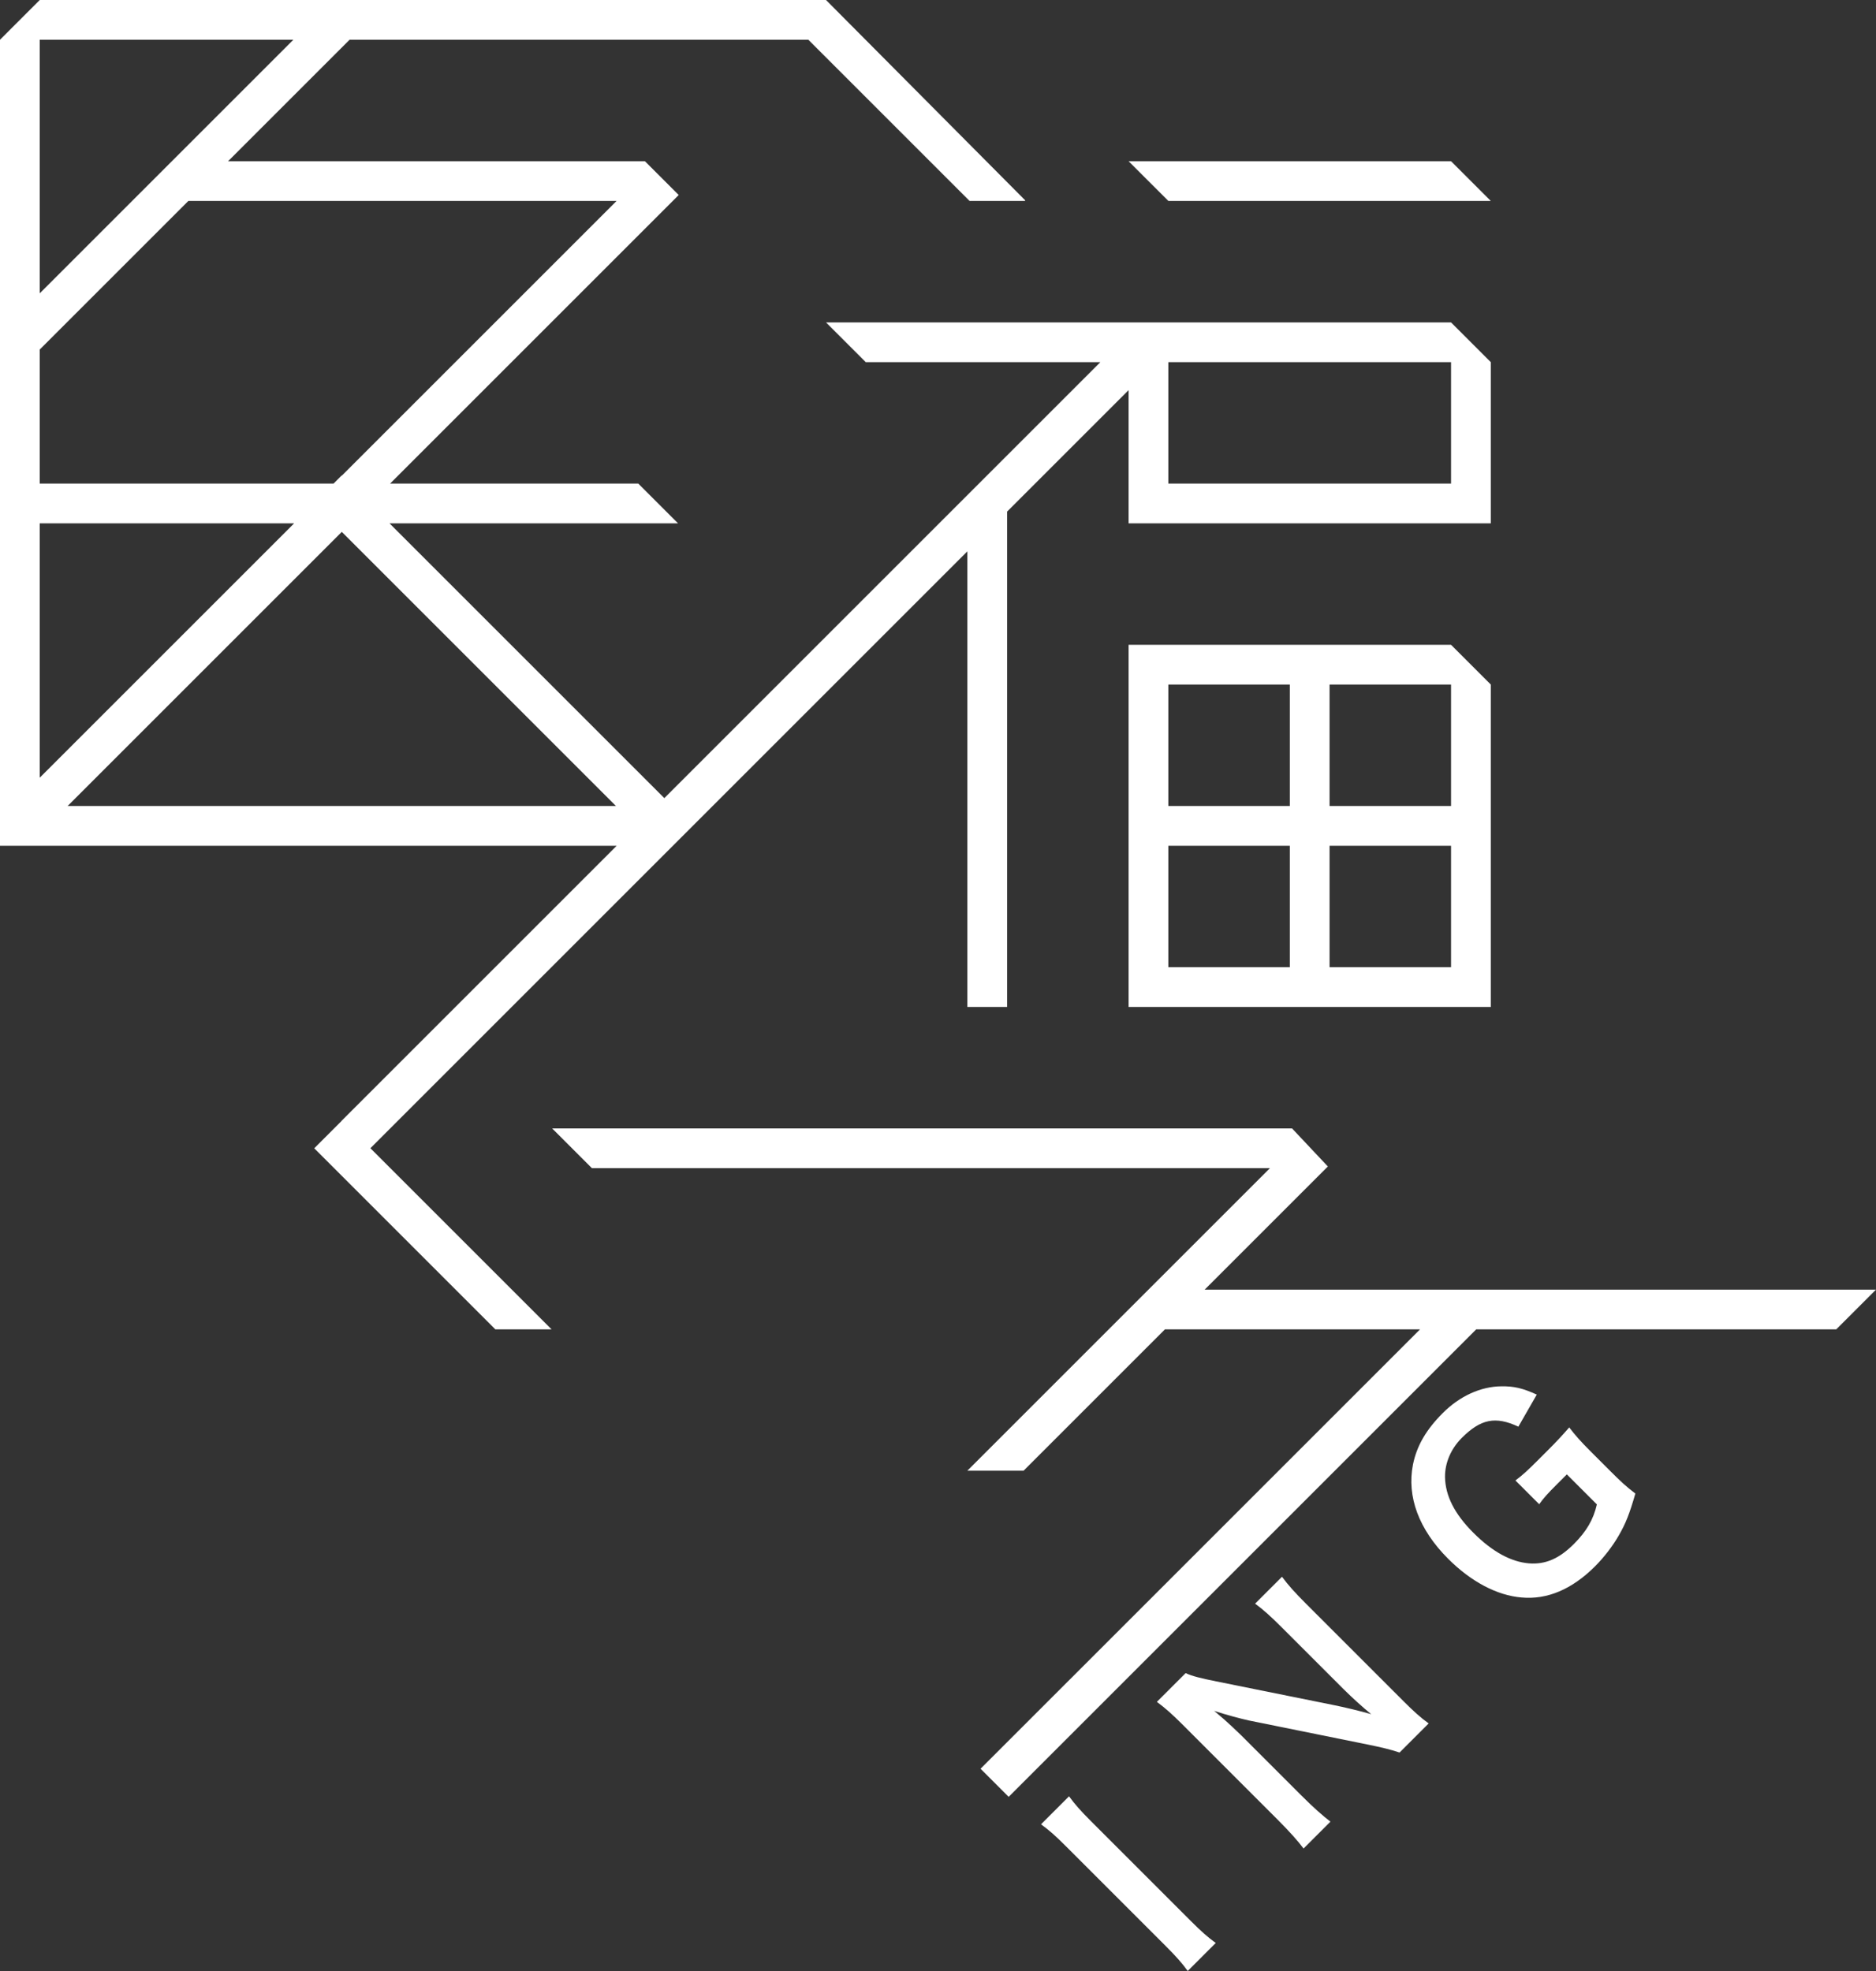 <?xml version="1.0" encoding="UTF-8"?><svg id="_レイヤー_2" xmlns="http://www.w3.org/2000/svg" viewBox="0 0 849.41 892.55"><rect x="0" y="0" width="849.41" height="892.55" fill="#333333" stroke="none"/><defs><style>.cls-1{fill:#fff;}</style></defs><g id="_レイヤー_3"><path class="cls-1" d="M438,249.67v206.33h18v-224.33l55-55v60.33h164v-73l-18-18h-283l18,18h106.22l-197.43,197.43-124.43-124.43h130.64l-18-18h-112.38l130.69-130.69-15.31-15.31H103.28l55-55h207.72l73,73h25l.23-.23L374,0H18L0,18v365h279.22l-124.61,124.61.03.03-12.36,12.36,82,82h25.46l-82.03-82.03L438,249.67ZM657,164v55h-128v-55h128ZM278.91,365H30.62l124.14-124.14,124.14,124.14ZM132.83,18L18,132.83V18h114.83ZM18,158.28l67.28-67.28h193.89l-124.4,124.4-.08-.08-3.68,3.68H18v-60.72ZM133.17,237l-115.17,115.17v-115.17h115.17Z"/><polygon class="cls-1" points="675 91 657 73 511 73 529 91 675 91"/><path class="cls-1" d="M602,292h-91v164h164v-146l-18-18h-55ZM529,310h55v55h-55v-55ZM529,438v-55h55v55h-55ZM657,438h-55v-55h55v55ZM602,365v-55h55v55h-55Z"/><polygon class="cls-1" points="545.45 584 601.23 528.23 601.06 528.06 585.01 511 250 511 268 529 575 529 438 666 463.45 666 527.45 602 642.95 602 443.97 800.97 456.7 813.7 668.4 602 831.41 602 849.41 584 545.45 584"/><path class="cls-1" d="M494.14,824.88c-5.01-5.01-7.43-7.76-10.1-11.43l-12.68,12.68c3.84,2.84,6.26,4.92,11.43,10.1l44.89,44.89c4.92,4.92,7.43,7.76,10.1,11.43l12.68-12.68c-3.67-2.67-6.51-5.17-11.43-10.1l-44.89-44.89Z"/><path class="cls-1" d="M591.31,726.21c-5.09-5.09-8.01-8.34-10.85-12.18l-12.18,12.18c3.67,2.67,7.26,5.92,12.18,10.85l28.04,28.03c3.5,3.5,8.76,8.26,12.35,11.18-5.17-1.5-12.18-3.17-17.19-4.17l-52.9-10.68c-7.09-1.42-11.1-2.42-13.93-3.76l-13.02,13.02c3.92,2.92,7.09,5.76,11.43,10.1l43.05,43.05c5.67,5.67,9.6,10.1,11.93,13.27l12.18-12.18c-3.42-2.59-7.59-6.26-13.18-11.85l-27.37-27.37c-1.92-1.92-5.84-5.51-7.51-7.01q-3.34-2.84-4.59-3.92c5.93,1.92,11.6,3.42,15.69,4.34l53.98,10.93c6.09,1.25,10.01,2.17,14.27,3.59l13.18-13.18c-3.42-2.42-6.76-5.42-11.43-10.1l-44.14-44.14Z"/><path class="cls-1" d="M720.27,657.33c-4.67-4.67-7.09-7.42-9.76-10.93-3.34,3.84-5.67,6.34-9.51,10.18l-4.34,4.34c-5.17,5.17-7.09,6.92-10.51,9.51l10.76,10.76c2.09-2.92,3.76-4.76,8.01-9.01l4.51-4.51,13.6,13.6c-1.59,6.93-4.76,12.27-10.43,17.94-6.59,6.59-12.85,9.34-20.28,8.76-8.18-.67-16.61-5.26-25.2-13.85-8.51-8.51-12.68-16.69-12.85-25.2-.08-6.42,2.67-12.85,7.59-17.77,8.59-8.59,15.27-9.93,25.62-5.09l8.34-14.52c-6.42-2.92-10.35-3.84-16.1-3.75-9.26.08-18.77,4.42-26.37,12.01s-11.85,14.85-13.6,23.45c-2.84,14.52,2.67,29.37,15.94,42.64,10.35,10.35,22.11,16.6,33.21,17.52,11.6,1.08,22.86-3.67,33.29-14.1,4.09-4.09,7.93-9.1,10.68-13.85,3.25-5.59,4.92-9.93,7.59-19.11-4.17-3.17-6.51-5.34-11.43-10.26l-8.76-8.76Z"/></g></svg>